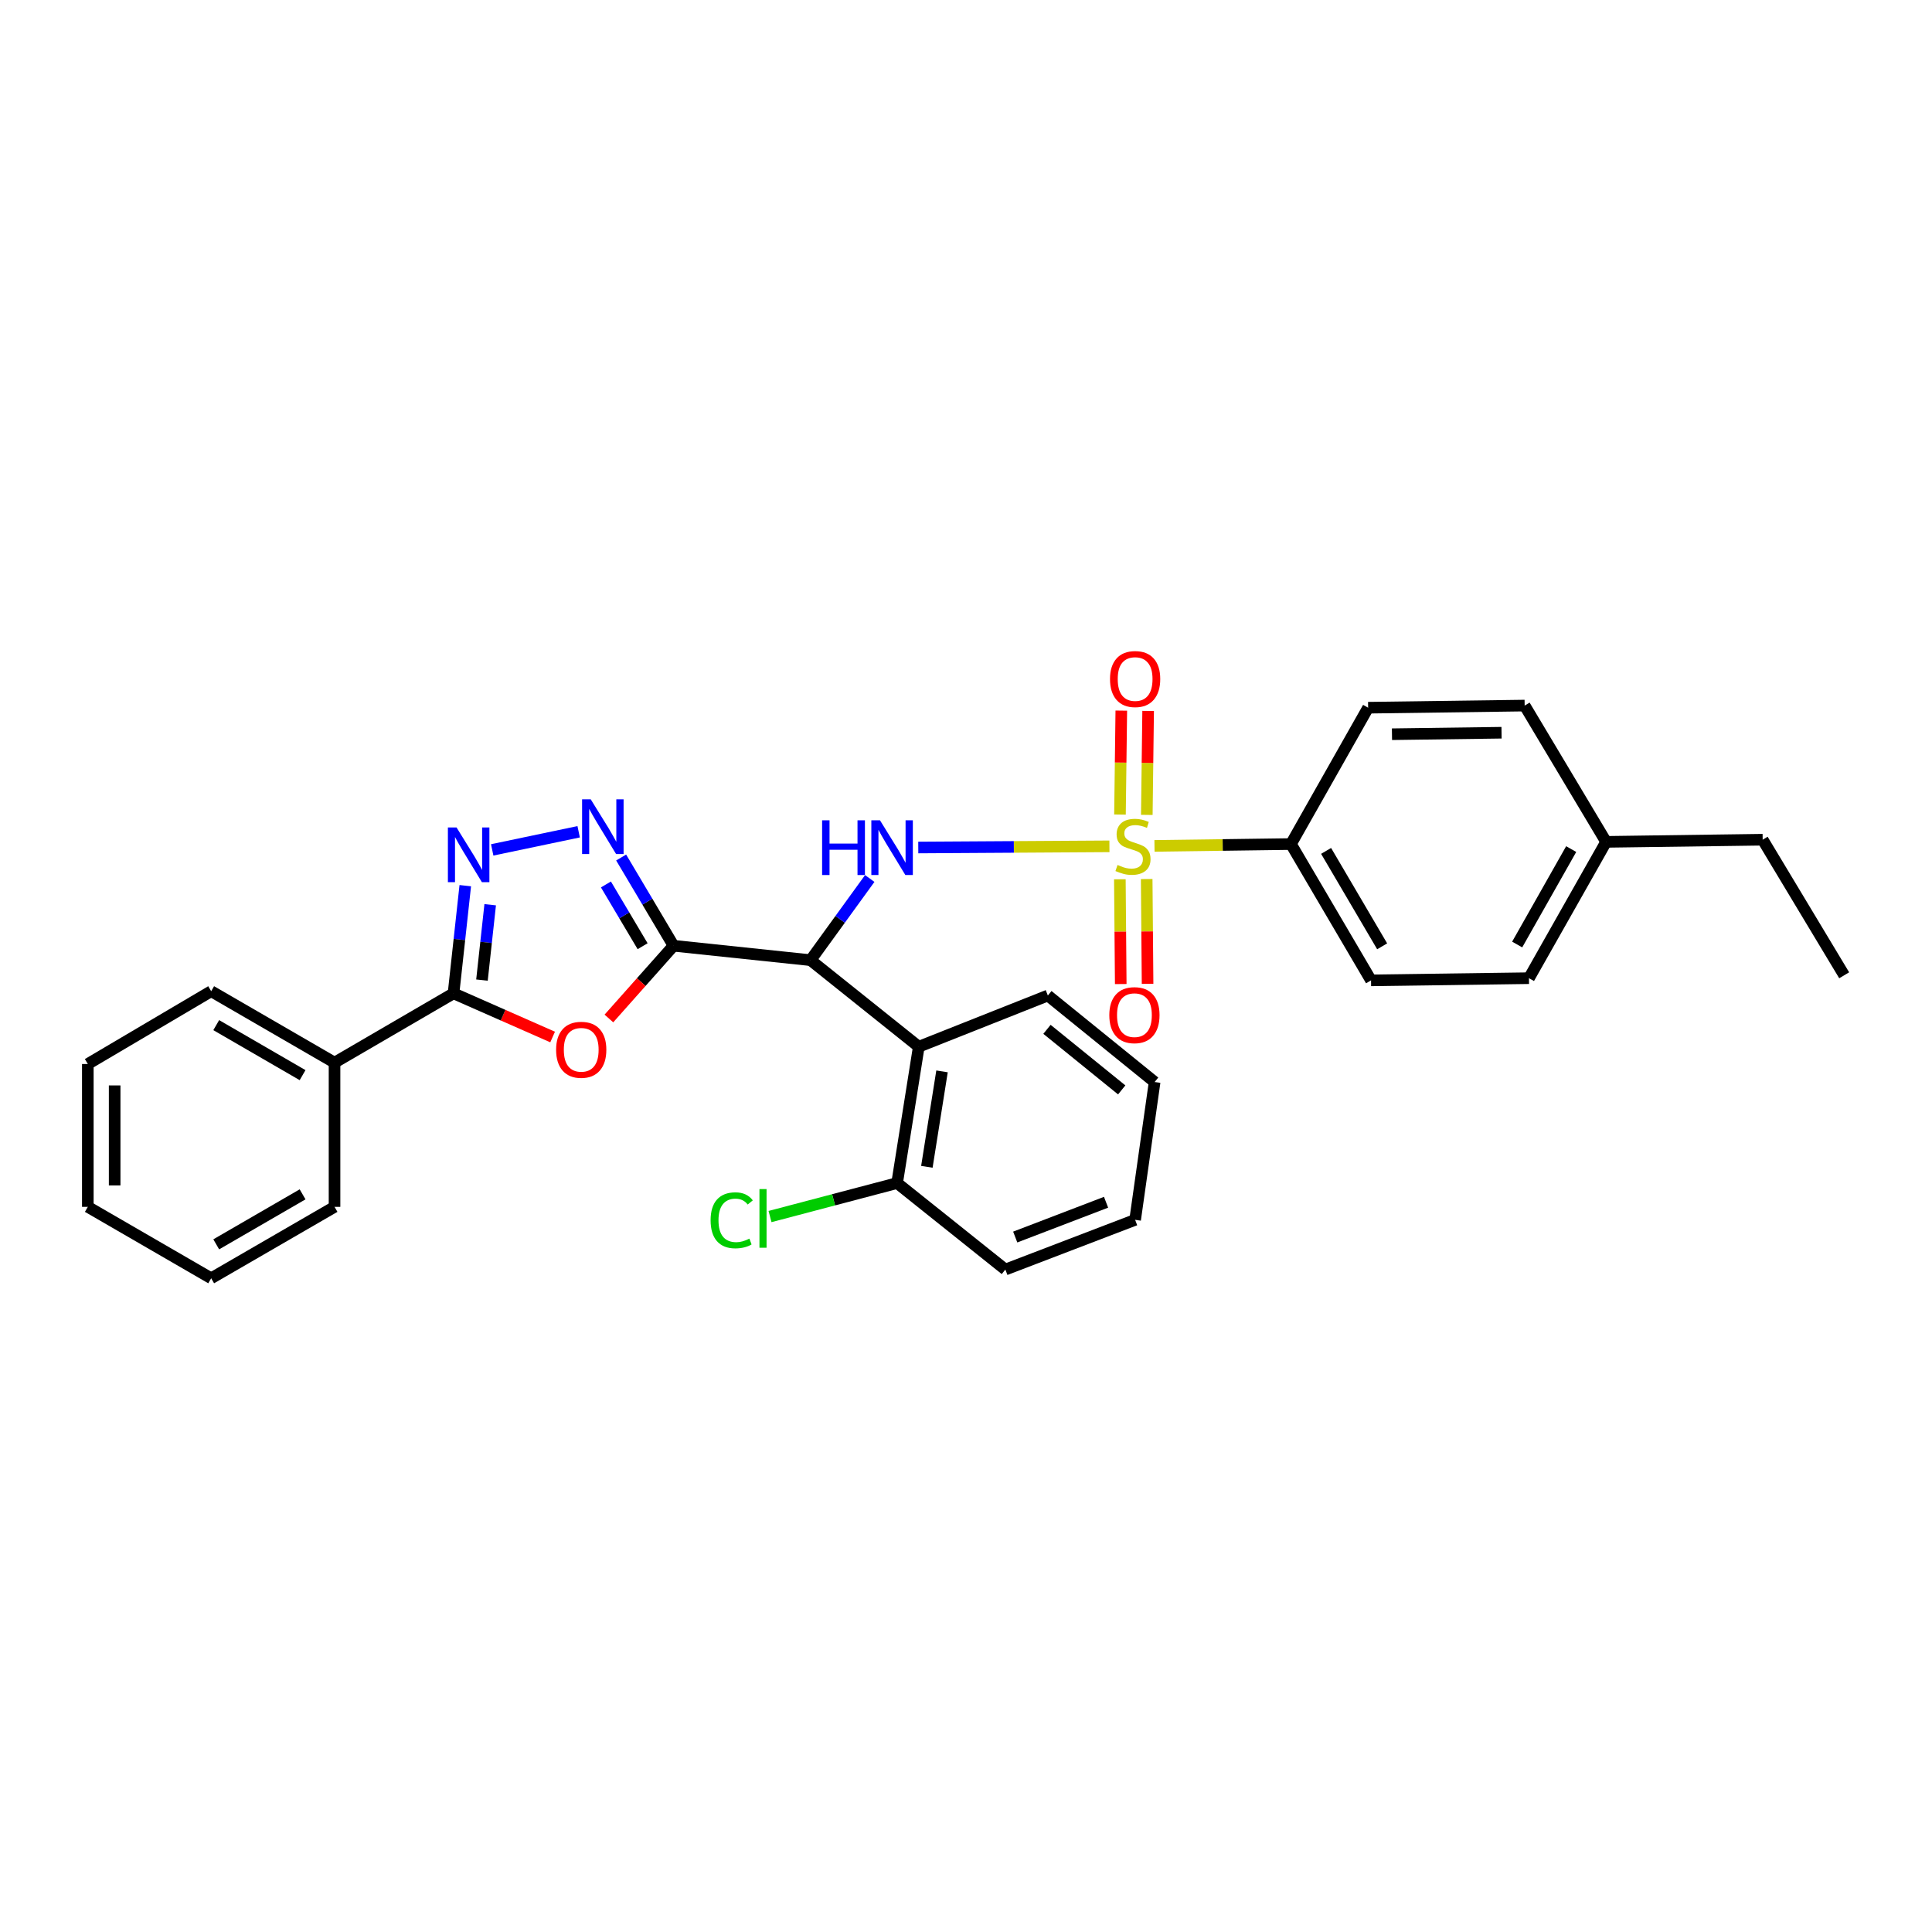 <?xml version='1.0' encoding='iso-8859-1'?>
<svg version='1.1' baseProfile='full'
              xmlns='http://www.w3.org/2000/svg'
                      xmlns:rdkit='http://www.rdkit.org/xml'
                      xmlns:xlink='http://www.w3.org/1999/xlink'
                  xml:space='preserve'
width='1000px' height='1000px' viewBox='0 0 1000 1000'>
<!-- END OF HEADER -->
<rect style='opacity:1.0;fill:#FFFFFF;stroke:none' width='1000' height='1000' x='0' y='0'> </rect>
<path class='bond-3' d='M 574.238,438.058 L 524.767,438.364' style='fill:none;fill-rule:evenodd;stroke:#CCCC00;stroke-width:6px;stroke-linecap:butt;stroke-linejoin:miter;stroke-opacity:1' />
<path class='bond-3' d='M 524.767,438.364 L 475.296,438.67' style='fill:none;fill-rule:evenodd;stroke:#0000FF;stroke-width:6px;stroke-linecap:butt;stroke-linejoin:miter;stroke-opacity:1' />
<path class='bond-8' d='M 597.559,437.833 L 632.877,437.356' style='fill:none;fill-rule:evenodd;stroke:#CCCC00;stroke-width:6px;stroke-linecap:butt;stroke-linejoin:miter;stroke-opacity:1' />
<path class='bond-8' d='M 632.877,437.356 L 668.195,436.879' style='fill:none;fill-rule:evenodd;stroke:#000000;stroke-width:6px;stroke-linecap:butt;stroke-linejoin:miter;stroke-opacity:1' />
<path class='bond-9' d='M 579.636,455.106 L 579.866,482.223' style='fill:none;fill-rule:evenodd;stroke:#CCCC00;stroke-width:6px;stroke-linecap:butt;stroke-linejoin:miter;stroke-opacity:1' />
<path class='bond-9' d='M 579.866,482.223 L 580.096,509.34' style='fill:none;fill-rule:evenodd;stroke:#FF0000;stroke-width:6px;stroke-linecap:butt;stroke-linejoin:miter;stroke-opacity:1' />
<path class='bond-9' d='M 593.524,454.988 L 593.754,482.106' style='fill:none;fill-rule:evenodd;stroke:#CCCC00;stroke-width:6px;stroke-linecap:butt;stroke-linejoin:miter;stroke-opacity:1' />
<path class='bond-9' d='M 593.754,482.106 L 593.984,509.223' style='fill:none;fill-rule:evenodd;stroke:#FF0000;stroke-width:6px;stroke-linecap:butt;stroke-linejoin:miter;stroke-opacity:1' />
<path class='bond-10' d='M 593.587,421.786 L 593.929,394.889' style='fill:none;fill-rule:evenodd;stroke:#CCCC00;stroke-width:6px;stroke-linecap:butt;stroke-linejoin:miter;stroke-opacity:1' />
<path class='bond-10' d='M 593.929,394.889 L 594.272,367.992' style='fill:none;fill-rule:evenodd;stroke:#FF0000;stroke-width:6px;stroke-linecap:butt;stroke-linejoin:miter;stroke-opacity:1' />
<path class='bond-10' d='M 579.699,421.609 L 580.042,394.712' style='fill:none;fill-rule:evenodd;stroke:#CCCC00;stroke-width:6px;stroke-linecap:butt;stroke-linejoin:miter;stroke-opacity:1' />
<path class='bond-10' d='M 580.042,394.712 L 580.384,367.815' style='fill:none;fill-rule:evenodd;stroke:#FF0000;stroke-width:6px;stroke-linecap:butt;stroke-linejoin:miter;stroke-opacity:1' />
<path class='bond-0' d='M 348.626,489.518 L 419.545,496.98' style='fill:none;fill-rule:evenodd;stroke:#000000;stroke-width:6px;stroke-linecap:butt;stroke-linejoin:miter;stroke-opacity:1' />
<path class='bond-2' d='M 348.626,489.518 L 331.896,508.342' style='fill:none;fill-rule:evenodd;stroke:#000000;stroke-width:6px;stroke-linecap:butt;stroke-linejoin:miter;stroke-opacity:1' />
<path class='bond-2' d='M 331.896,508.342 L 315.166,527.166' style='fill:none;fill-rule:evenodd;stroke:#FF0000;stroke-width:6px;stroke-linecap:butt;stroke-linejoin:miter;stroke-opacity:1' />
<path class='bond-4' d='M 348.626,489.518 L 335.065,466.684' style='fill:none;fill-rule:evenodd;stroke:#000000;stroke-width:6px;stroke-linecap:butt;stroke-linejoin:miter;stroke-opacity:1' />
<path class='bond-4' d='M 335.065,466.684 L 321.503,443.85' style='fill:none;fill-rule:evenodd;stroke:#0000FF;stroke-width:6px;stroke-linecap:butt;stroke-linejoin:miter;stroke-opacity:1' />
<path class='bond-4' d='M 332.616,489.76 L 323.123,473.776' style='fill:none;fill-rule:evenodd;stroke:#000000;stroke-width:6px;stroke-linecap:butt;stroke-linejoin:miter;stroke-opacity:1' />
<path class='bond-4' d='M 323.123,473.776 L 313.63,457.792' style='fill:none;fill-rule:evenodd;stroke:#0000FF;stroke-width:6px;stroke-linecap:butt;stroke-linejoin:miter;stroke-opacity:1' />
<path class='bond-1' d='M 419.545,496.98 L 434.861,475.846' style='fill:none;fill-rule:evenodd;stroke:#000000;stroke-width:6px;stroke-linecap:butt;stroke-linejoin:miter;stroke-opacity:1' />
<path class='bond-1' d='M 434.861,475.846 L 450.178,454.712' style='fill:none;fill-rule:evenodd;stroke:#0000FF;stroke-width:6px;stroke-linecap:butt;stroke-linejoin:miter;stroke-opacity:1' />
<path class='bond-7' d='M 419.545,496.98 L 475.556,541.779' style='fill:none;fill-rule:evenodd;stroke:#000000;stroke-width:6px;stroke-linecap:butt;stroke-linejoin:miter;stroke-opacity:1' />
<path class='bond-6' d='M 286.035,536.757 L 260.39,525.453' style='fill:none;fill-rule:evenodd;stroke:#FF0000;stroke-width:6px;stroke-linecap:butt;stroke-linejoin:miter;stroke-opacity:1' />
<path class='bond-6' d='M 260.39,525.453 L 234.745,514.148' style='fill:none;fill-rule:evenodd;stroke:#000000;stroke-width:6px;stroke-linecap:butt;stroke-linejoin:miter;stroke-opacity:1' />
<path class='bond-5' d='M 299.515,430.521 L 254.764,439.902' style='fill:none;fill-rule:evenodd;stroke:#0000FF;stroke-width:6px;stroke-linecap:butt;stroke-linejoin:miter;stroke-opacity:1' />
<path class='bond-31' d='M 240.827,458.421 L 237.786,486.284' style='fill:none;fill-rule:evenodd;stroke:#0000FF;stroke-width:6px;stroke-linecap:butt;stroke-linejoin:miter;stroke-opacity:1' />
<path class='bond-31' d='M 237.786,486.284 L 234.745,514.148' style='fill:none;fill-rule:evenodd;stroke:#000000;stroke-width:6px;stroke-linecap:butt;stroke-linejoin:miter;stroke-opacity:1' />
<path class='bond-31' d='M 253.722,468.287 L 251.593,487.791' style='fill:none;fill-rule:evenodd;stroke:#0000FF;stroke-width:6px;stroke-linecap:butt;stroke-linejoin:miter;stroke-opacity:1' />
<path class='bond-31' d='M 251.593,487.791 L 249.464,507.296' style='fill:none;fill-rule:evenodd;stroke:#000000;stroke-width:6px;stroke-linecap:butt;stroke-linejoin:miter;stroke-opacity:1' />
<path class='bond-12' d='M 234.745,514.148 L 173.155,550.02' style='fill:none;fill-rule:evenodd;stroke:#000000;stroke-width:6px;stroke-linecap:butt;stroke-linejoin:miter;stroke-opacity:1' />
<path class='bond-11' d='M 475.556,541.779 L 464.344,612.35' style='fill:none;fill-rule:evenodd;stroke:#000000;stroke-width:6px;stroke-linecap:butt;stroke-linejoin:miter;stroke-opacity:1' />
<path class='bond-11' d='M 487.591,554.544 L 479.743,603.944' style='fill:none;fill-rule:evenodd;stroke:#000000;stroke-width:6px;stroke-linecap:butt;stroke-linejoin:miter;stroke-opacity:1' />
<path class='bond-19' d='M 475.556,541.779 L 542.369,515.275' style='fill:none;fill-rule:evenodd;stroke:#000000;stroke-width:6px;stroke-linecap:butt;stroke-linejoin:miter;stroke-opacity:1' />
<path class='bond-13' d='M 668.195,436.879 L 709.645,507.435' style='fill:none;fill-rule:evenodd;stroke:#000000;stroke-width:6px;stroke-linecap:butt;stroke-linejoin:miter;stroke-opacity:1' />
<path class='bond-13' d='M 686.388,440.427 L 715.403,489.816' style='fill:none;fill-rule:evenodd;stroke:#000000;stroke-width:6px;stroke-linecap:butt;stroke-linejoin:miter;stroke-opacity:1' />
<path class='bond-14' d='M 668.195,436.879 L 708.141,366.308' style='fill:none;fill-rule:evenodd;stroke:#000000;stroke-width:6px;stroke-linecap:butt;stroke-linejoin:miter;stroke-opacity:1' />
<path class='bond-15' d='M 464.344,612.35 L 431.455,621.019' style='fill:none;fill-rule:evenodd;stroke:#000000;stroke-width:6px;stroke-linecap:butt;stroke-linejoin:miter;stroke-opacity:1' />
<path class='bond-15' d='M 431.455,621.019 L 398.565,629.687' style='fill:none;fill-rule:evenodd;stroke:#00CC00;stroke-width:6px;stroke-linecap:butt;stroke-linejoin:miter;stroke-opacity:1' />
<path class='bond-20' d='M 464.344,612.35 L 520.37,657.119' style='fill:none;fill-rule:evenodd;stroke:#000000;stroke-width:6px;stroke-linecap:butt;stroke-linejoin:miter;stroke-opacity:1' />
<path class='bond-21' d='M 173.155,550.02 L 109.305,513.045' style='fill:none;fill-rule:evenodd;stroke:#000000;stroke-width:6px;stroke-linecap:butt;stroke-linejoin:miter;stroke-opacity:1' />
<path class='bond-21' d='M 156.618,556.493 L 111.922,530.61' style='fill:none;fill-rule:evenodd;stroke:#000000;stroke-width:6px;stroke-linecap:butt;stroke-linejoin:miter;stroke-opacity:1' />
<path class='bond-22' d='M 173.155,550.02 L 173.155,624.665' style='fill:none;fill-rule:evenodd;stroke:#000000;stroke-width:6px;stroke-linecap:butt;stroke-linejoin:miter;stroke-opacity:1' />
<path class='bond-17' d='M 709.645,507.435 L 791.389,506.308' style='fill:none;fill-rule:evenodd;stroke:#000000;stroke-width:6px;stroke-linecap:butt;stroke-linejoin:miter;stroke-opacity:1' />
<path class='bond-16' d='M 708.141,366.308 L 789.159,365.205' style='fill:none;fill-rule:evenodd;stroke:#000000;stroke-width:6px;stroke-linecap:butt;stroke-linejoin:miter;stroke-opacity:1' />
<path class='bond-16' d='M 720.483,380.03 L 777.196,379.258' style='fill:none;fill-rule:evenodd;stroke:#000000;stroke-width:6px;stroke-linecap:butt;stroke-linejoin:miter;stroke-opacity:1' />
<path class='bond-18' d='M 789.159,365.205 L 831.32,435.745' style='fill:none;fill-rule:evenodd;stroke:#000000;stroke-width:6px;stroke-linecap:butt;stroke-linejoin:miter;stroke-opacity:1' />
<path class='bond-30' d='M 791.389,506.308 L 831.32,435.745' style='fill:none;fill-rule:evenodd;stroke:#000000;stroke-width:6px;stroke-linecap:butt;stroke-linejoin:miter;stroke-opacity:1' />
<path class='bond-30' d='M 785.291,488.884 L 813.243,439.489' style='fill:none;fill-rule:evenodd;stroke:#000000;stroke-width:6px;stroke-linecap:butt;stroke-linejoin:miter;stroke-opacity:1' />
<path class='bond-23' d='M 831.32,435.745 L 912.354,434.634' style='fill:none;fill-rule:evenodd;stroke:#000000;stroke-width:6px;stroke-linecap:butt;stroke-linejoin:miter;stroke-opacity:1' />
<path class='bond-24' d='M 542.369,515.275 L 597.631,560.059' style='fill:none;fill-rule:evenodd;stroke:#000000;stroke-width:6px;stroke-linecap:butt;stroke-linejoin:miter;stroke-opacity:1' />
<path class='bond-24' d='M 541.914,532.783 L 580.597,564.131' style='fill:none;fill-rule:evenodd;stroke:#000000;stroke-width:6px;stroke-linecap:butt;stroke-linejoin:miter;stroke-opacity:1' />
<path class='bond-32' d='M 520.37,657.119 L 587.539,631.394' style='fill:none;fill-rule:evenodd;stroke:#000000;stroke-width:6px;stroke-linecap:butt;stroke-linejoin:miter;stroke-opacity:1' />
<path class='bond-32' d='M 525.478,640.29 L 572.496,622.282' style='fill:none;fill-rule:evenodd;stroke:#000000;stroke-width:6px;stroke-linecap:butt;stroke-linejoin:miter;stroke-opacity:1' />
<path class='bond-28' d='M 109.305,513.045 L 45.455,550.73' style='fill:none;fill-rule:evenodd;stroke:#000000;stroke-width:6px;stroke-linecap:butt;stroke-linejoin:miter;stroke-opacity:1' />
<path class='bond-27' d='M 173.155,624.665 L 109.305,661.633' style='fill:none;fill-rule:evenodd;stroke:#000000;stroke-width:6px;stroke-linecap:butt;stroke-linejoin:miter;stroke-opacity:1' />
<path class='bond-27' d='M 156.619,618.191 L 111.923,644.068' style='fill:none;fill-rule:evenodd;stroke:#000000;stroke-width:6px;stroke-linecap:butt;stroke-linejoin:miter;stroke-opacity:1' />
<path class='bond-25' d='M 912.354,434.634 L 954.545,504.804' style='fill:none;fill-rule:evenodd;stroke:#000000;stroke-width:6px;stroke-linecap:butt;stroke-linejoin:miter;stroke-opacity:1' />
<path class='bond-26' d='M 597.631,560.059 L 587.539,631.394' style='fill:none;fill-rule:evenodd;stroke:#000000;stroke-width:6px;stroke-linecap:butt;stroke-linejoin:miter;stroke-opacity:1' />
<path class='bond-29' d='M 109.305,661.633 L 45.455,624.665' style='fill:none;fill-rule:evenodd;stroke:#000000;stroke-width:6px;stroke-linecap:butt;stroke-linejoin:miter;stroke-opacity:1' />
<path class='bond-33' d='M 45.455,550.73 L 45.455,624.665' style='fill:none;fill-rule:evenodd;stroke:#000000;stroke-width:6px;stroke-linecap:butt;stroke-linejoin:miter;stroke-opacity:1' />
<path class='bond-33' d='M 59.343,561.82 L 59.343,613.575' style='fill:none;fill-rule:evenodd;stroke:#000000;stroke-width:6px;stroke-linecap:butt;stroke-linejoin:miter;stroke-opacity:1' />
<path  class='atom-0' d='M 578.435 447.703
Q 578.755 447.823, 580.075 448.383
Q 581.395 448.943, 582.835 449.303
Q 584.315 449.623, 585.755 449.623
Q 588.435 449.623, 589.995 448.343
Q 591.555 447.023, 591.555 444.743
Q 591.555 443.183, 590.755 442.223
Q 589.995 441.263, 588.795 440.743
Q 587.595 440.223, 585.595 439.623
Q 583.075 438.863, 581.555 438.143
Q 580.075 437.423, 578.995 435.903
Q 577.955 434.383, 577.955 431.823
Q 577.955 428.263, 580.355 426.063
Q 582.795 423.863, 587.595 423.863
Q 590.875 423.863, 594.595 425.423
L 593.675 428.503
Q 590.275 427.103, 587.715 427.103
Q 584.955 427.103, 583.435 428.263
Q 581.915 429.383, 581.955 431.343
Q 581.955 432.863, 582.715 433.783
Q 583.515 434.703, 584.635 435.223
Q 585.795 435.743, 587.715 436.343
Q 590.275 437.143, 591.795 437.943
Q 593.315 438.743, 594.395 440.383
Q 595.515 441.983, 595.515 444.743
Q 595.515 448.663, 592.875 450.783
Q 590.275 452.863, 585.915 452.863
Q 583.395 452.863, 581.475 452.303
Q 579.595 451.783, 577.355 450.863
L 578.435 447.703
' fill='#CCCC00'/>
<path  class='atom-3' d='M 287.841 543.364
Q 287.841 536.564, 291.201 532.764
Q 294.561 528.964, 300.841 528.964
Q 307.121 528.964, 310.481 532.764
Q 313.841 536.564, 313.841 543.364
Q 313.841 550.244, 310.441 554.164
Q 307.041 558.044, 300.841 558.044
Q 294.601 558.044, 291.201 554.164
Q 287.841 550.284, 287.841 543.364
M 300.841 554.844
Q 305.161 554.844, 307.481 551.964
Q 309.841 549.044, 309.841 543.364
Q 309.841 537.804, 307.481 535.004
Q 305.161 532.164, 300.841 532.164
Q 296.521 532.164, 294.161 534.964
Q 291.841 537.764, 291.841 543.364
Q 291.841 549.084, 294.161 551.964
Q 296.521 554.844, 300.841 554.844
' fill='#FF0000'/>
<path  class='atom-4' d='M 425.524 424.594
L 429.364 424.594
L 429.364 436.634
L 443.844 436.634
L 443.844 424.594
L 447.684 424.594
L 447.684 452.914
L 443.844 452.914
L 443.844 439.834
L 429.364 439.834
L 429.364 452.914
L 425.524 452.914
L 425.524 424.594
' fill='#0000FF'/>
<path  class='atom-4' d='M 455.484 424.594
L 464.764 439.594
Q 465.684 441.074, 467.164 443.754
Q 468.644 446.434, 468.724 446.594
L 468.724 424.594
L 472.484 424.594
L 472.484 452.914
L 468.604 452.914
L 458.644 436.514
Q 457.484 434.594, 456.244 432.394
Q 455.044 430.194, 454.684 429.514
L 454.684 452.914
L 451.004 452.914
L 451.004 424.594
L 455.484 424.594
' fill='#0000FF'/>
<path  class='atom-5' d='M 305.769 413.738
L 315.049 428.738
Q 315.969 430.218, 317.449 432.898
Q 318.929 435.578, 319.009 435.738
L 319.009 413.738
L 322.769 413.738
L 322.769 442.058
L 318.889 442.058
L 308.929 425.658
Q 307.769 423.738, 306.529 421.538
Q 305.329 419.338, 304.969 418.658
L 304.969 442.058
L 301.289 442.058
L 301.289 413.738
L 305.769 413.738
' fill='#0000FF'/>
<path  class='atom-6' d='M 236.309 428.298
L 245.589 443.298
Q 246.509 444.778, 247.989 447.458
Q 249.469 450.138, 249.549 450.298
L 249.549 428.298
L 253.309 428.298
L 253.309 456.618
L 249.429 456.618
L 239.469 440.218
Q 238.309 438.298, 237.069 436.098
Q 235.869 433.898, 235.509 433.218
L 235.509 456.618
L 231.829 456.618
L 231.829 428.298
L 236.309 428.298
' fill='#0000FF'/>
<path  class='atom-10' d='M 574.176 525.439
Q 574.176 518.639, 577.536 514.839
Q 580.896 511.039, 587.176 511.039
Q 593.456 511.039, 596.816 514.839
Q 600.176 518.639, 600.176 525.439
Q 600.176 532.319, 596.776 536.239
Q 593.376 540.119, 587.176 540.119
Q 580.936 540.119, 577.536 536.239
Q 574.176 532.359, 574.176 525.439
M 587.176 536.919
Q 591.496 536.919, 593.816 534.039
Q 596.176 531.119, 596.176 525.439
Q 596.176 519.879, 593.816 517.079
Q 591.496 514.239, 587.176 514.239
Q 582.856 514.239, 580.496 517.039
Q 578.176 519.839, 578.176 525.439
Q 578.176 531.159, 580.496 534.039
Q 582.856 536.919, 587.176 536.919
' fill='#FF0000'/>
<path  class='atom-11' d='M 574.539 351.465
Q 574.539 344.665, 577.899 340.865
Q 581.259 337.065, 587.539 337.065
Q 593.819 337.065, 597.179 340.865
Q 600.539 344.665, 600.539 351.465
Q 600.539 358.345, 597.139 362.265
Q 593.739 366.145, 587.539 366.145
Q 581.299 366.145, 577.899 362.265
Q 574.539 358.385, 574.539 351.465
M 587.539 362.945
Q 591.859 362.945, 594.179 360.065
Q 596.539 357.145, 596.539 351.465
Q 596.539 345.905, 594.179 343.105
Q 591.859 340.265, 587.539 340.265
Q 583.219 340.265, 580.859 343.065
Q 578.539 345.865, 578.539 351.465
Q 578.539 357.185, 580.859 360.065
Q 583.219 362.945, 587.539 362.945
' fill='#FF0000'/>
<path  class='atom-16' d='M 367.81 631.625
Q 367.81 624.585, 371.09 620.905
Q 374.41 617.185, 380.69 617.185
Q 386.53 617.185, 389.65 621.305
L 387.01 623.465
Q 384.73 620.465, 380.69 620.465
Q 376.41 620.465, 374.13 623.345
Q 371.89 626.185, 371.89 631.625
Q 371.89 637.225, 374.21 640.105
Q 376.57 642.985, 381.13 642.985
Q 384.25 642.985, 387.89 641.105
L 389.01 644.105
Q 387.53 645.065, 385.29 645.625
Q 383.05 646.185, 380.57 646.185
Q 374.41 646.185, 371.09 642.425
Q 367.81 638.665, 367.81 631.625
' fill='#00CC00'/>
<path  class='atom-16' d='M 393.09 615.465
L 396.77 615.465
L 396.77 645.825
L 393.09 645.825
L 393.09 615.465
' fill='#00CC00'/>
</svg>
